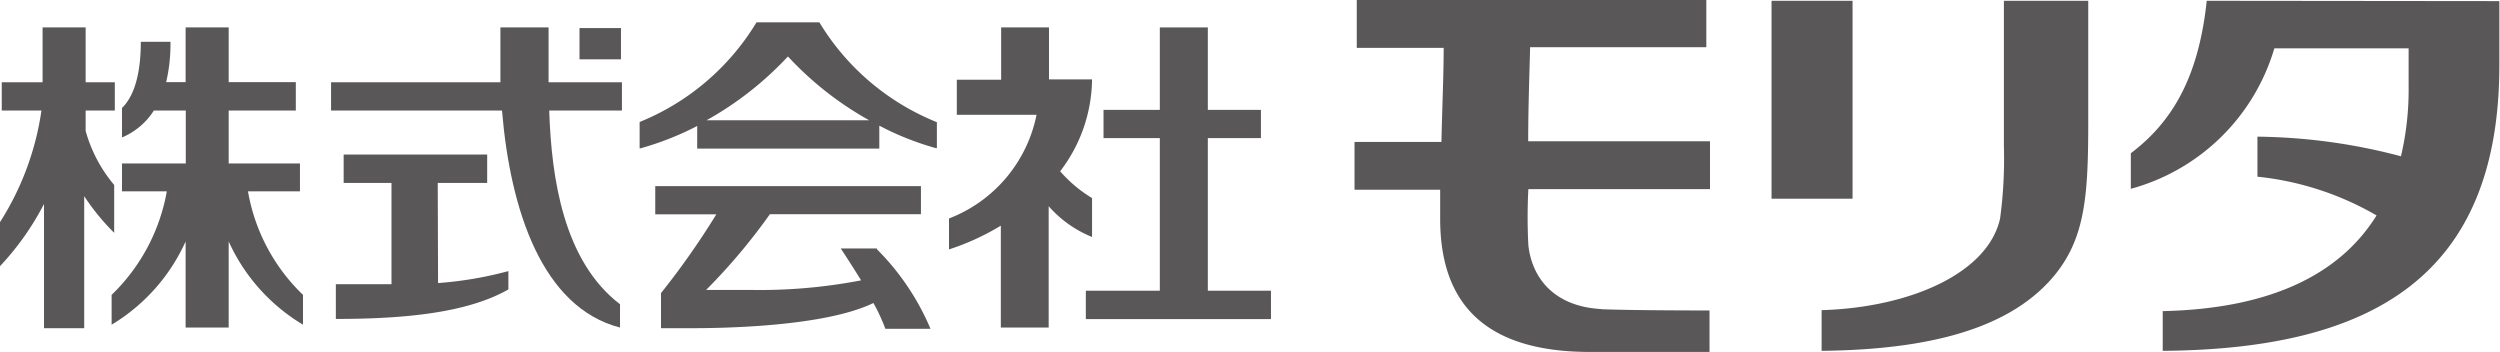 <svg xmlns="http://www.w3.org/2000/svg" viewBox="0 0 156.77 22.06"><defs><style>.cls-1{fill:#595757;}</style></defs><g id="レイヤー_2" data-name="レイヤー 2"><g id="レイヤー_1-2" data-name="レイヤー 1"><path class="cls-1" d="M100.4,19.38c-3-.17-4.34-2-4.56-4a33.88,33.88,0,0,1,0-3.52h11.39v-3H95.83c0-2.25.09-4.53.12-5.9H107V0H85.08V3h5.45c0,1.71-.1,3.92-.14,5.9H84.94v3h5.37c0,.86,0,1.51,0,1.82,0,5,2.48,8.35,9.4,8.35h7.49v-2.6s-4.86,0-6.78-.08"/><path class="cls-1" d="M138.38.05c-.5,4.7-2.09,7.54-4.76,9.56v2.23a12.92,12.92,0,0,0,9-8.81h8.42c0,1,0,1.9,0,2.37a18.26,18.26,0,0,1-.48,4.4,36.47,36.47,0,0,0-9-1.23v2.51a18.66,18.66,0,0,1,7.47,2.43c-2.4,3.86-6.93,5.86-13.41,6V22c13.06-.1,21.11-4.61,21.11-17.93v-4Z"/><rect class="cls-1" x="111.09" y="0.05" width="5.08" height="12.41"/><path class="cls-1" d="M125.66.05V9.17a27.8,27.8,0,0,1-.24,4.54c-.76,3.4-5.59,5.57-11.19,5.74V22c6.58-.07,11.91-1.32,14.72-4.88,1.83-2.33,2-5,2-9.52V.05Z"/><path class="cls-1" d="M7.2,6.93V5.16H5.37V1.72H2.67V5.16H.11V6.93H2.6a17.72,17.72,0,0,1-2.6,7v2.76a17.18,17.18,0,0,0,2.76-3.9v7.79H5.28V12.3a14.17,14.17,0,0,0,1.88,2.3v-3A9,9,0,0,1,5.37,8.21V6.93Z"/><path class="cls-1" d="M15.55,12h3.26V10.25H14.34V6.93h4.21V5.15H14.34V1.72h-2.7V5.15H10.42a10.55,10.55,0,0,0,.27-2.53H8.83c0,1.74-.31,3.3-1.18,4.15V8.62a4.39,4.39,0,0,0,2-1.69h2v3.32h-4V12h2.81A11.89,11.89,0,0,1,7,18.49v1.87a11.69,11.69,0,0,0,4.64-5.22v5.4h2.7v-5.4A11.69,11.69,0,0,0,19,20.36V18.49A11.77,11.77,0,0,1,15.55,12"/><path class="cls-1" d="M39,5.16H34.4c0-1.34,0-2.53,0-3.44H31.38c0,1.11,0,2.27,0,3.44H20.76V6.93H31.48C32,13.18,34,19.28,38.88,20.54V19.08c-3.53-2.7-4.3-7.86-4.44-12.15H39Z"/><path class="cls-1" d="M27.45,11.47h3.1V9.69h-9v1.78h3v6.35c-1,0-2.17,0-3.49,0V20c4.46,0,8.29-.41,10.82-1.85V17a23.4,23.4,0,0,1-4.41.75Z"/><rect class="cls-1" x="36.34" y="1.76" width="2.6" height="1.96"/><path class="cls-1" d="M55,15.58l-2.28,0c.42.63.87,1.34,1.28,2a33.53,33.53,0,0,1-7,.6H44.28a37.32,37.32,0,0,0,4-4.75h9.47V11.67H41.09v1.77h3.83a49.41,49.41,0,0,1-3.47,4.94v2.2h1.94c1.74,0,8.28-.07,11.38-1.58a11.54,11.54,0,0,1,.75,1.62h2.83a15.64,15.64,0,0,0-3.37-5"/><path class="cls-1" d="M58.72,7.65A15.26,15.26,0,0,1,51.38,1.4v0H47.44l0,0a15.25,15.25,0,0,1-7.33,6.25l0,0V9.3h.06a18.56,18.56,0,0,0,3.55-1.4V9.32H55.14V7.88a18,18,0,0,0,3.55,1.41h.06V7.67ZM44.31,7.54a20.8,20.8,0,0,0,5.1-4A20.61,20.61,0,0,0,54.5,7.54Z"/><polygon class="cls-1" points="75.74 18.23 75.74 8.66 79.07 8.66 79.07 6.89 75.74 6.89 75.74 1.72 72.73 1.72 72.73 6.89 69.2 6.89 69.2 8.66 72.73 8.66 72.73 18.23 68.09 18.23 68.09 20.01 79.7 20.01 79.7 18.23 75.74 18.23"/><path class="cls-1" d="M68.48,14.86V12.42a8.36,8.36,0,0,1-2-1.68,9.61,9.61,0,0,0,2-5.76h-2.7V1.72h-3V5H60V7.2h5a8.83,8.83,0,0,1-5.49,6.5v1.94a15.31,15.31,0,0,0,3.25-1.49v6.39h3V12.93a7.19,7.19,0,0,0,2.72,1.93"/></g></g></svg>